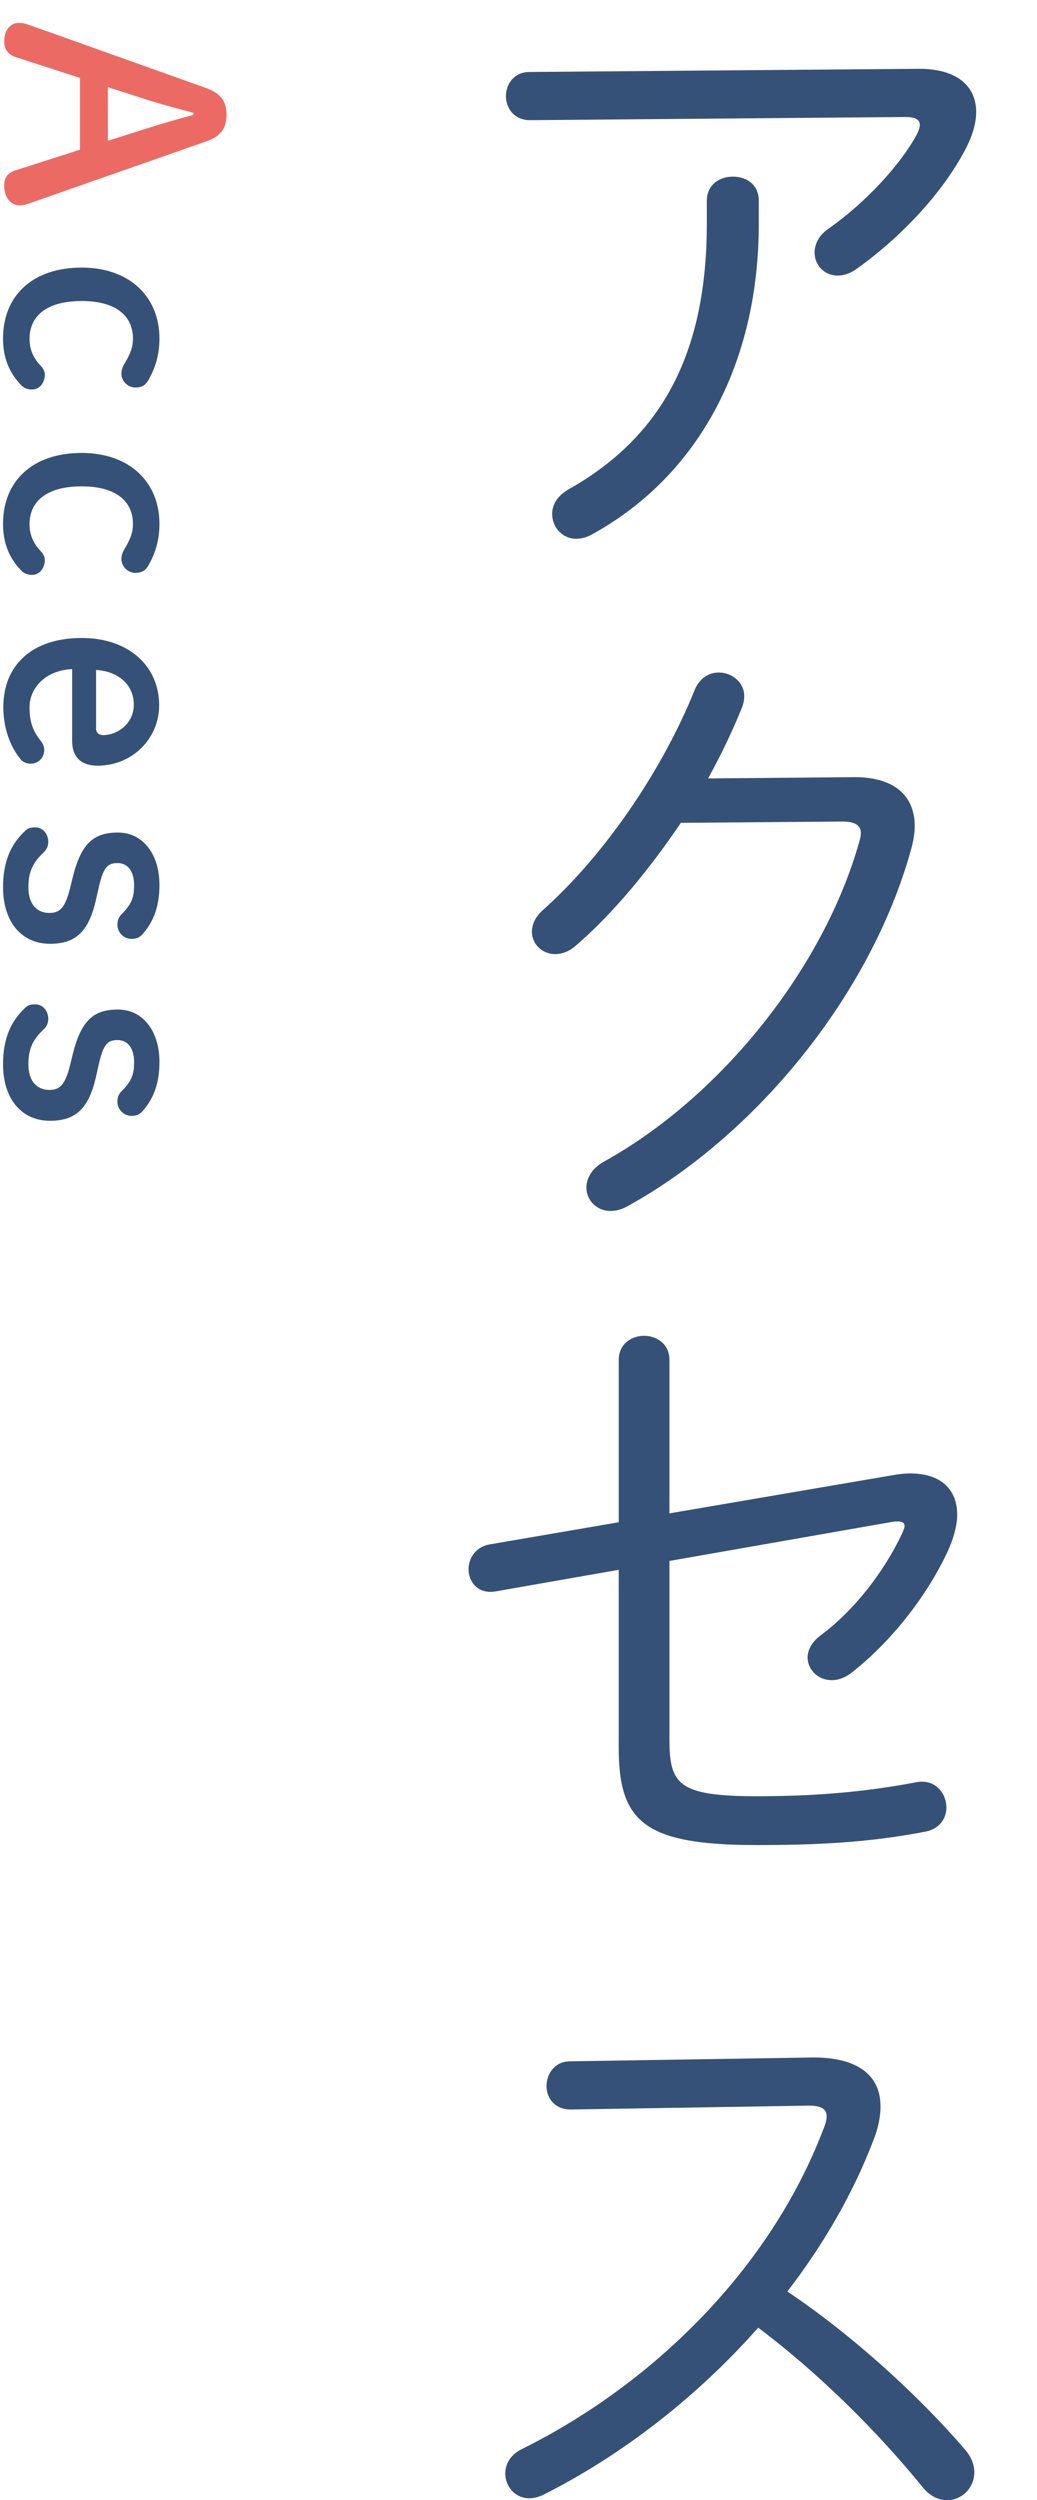 <svg viewBox="0 0 54 130.107" xmlns="http://www.w3.org/2000/svg"><path d="m10.733 4.581c.75.27 1.065.69 1.065 1.38 0 .72-.315 1.14-1.05 1.395l-9.3 3.255c-.135.045-.285.075-.405.075-.495 0-.825-.405-.825-1.035 0-.435.225-.675.57-.78l3.375-1.08v-3.735l-3.375-1.095c-.345-.12-.57-.375-.57-.795 0-.615.33-.975.78-.975.135 0 .3.03.435.075l9.3 3.315zm-.66 1.29c-.795-.21-1.65-.435-2.355-.66l-2.1-.675v2.79l2.13-.675c.72-.225 1.53-.465 2.325-.675z" fill="#eb6b64"/><g fill="#365177"><path d="m1.103 20.045c-.63-.66-.945-1.425-.945-2.43 0-2.25 1.56-3.69 4.095-3.69 2.505 0 4.05 1.53 4.05 3.69 0 .78-.18 1.5-.6 2.205-.15.24-.33.345-.66.345-.375 0-.72-.315-.72-.72 0-.225.075-.375.18-.555.315-.525.42-.855.42-1.275 0-1.095-.78-1.95-2.67-1.95-1.92 0-2.715.855-2.715 1.965 0 .57.21 1.02.585 1.41.135.135.21.285.21.465 0 .435-.3.765-.645.765-.255 0-.42-.06-.585-.225zm0 9.645c-.63-.66-.945-1.425-.945-2.43 0-2.25 1.56-3.69 4.095-3.69 2.505 0 4.05 1.53 4.05 3.69 0 .78-.18 1.5-.6 2.205-.15.24-.33.345-.66.345-.375 0-.72-.315-.72-.72 0-.225.075-.375.18-.555.315-.525.42-.855.42-1.275 0-1.095-.78-1.95-2.67-1.95-1.92 0-2.715.855-2.715 1.965 0 .57.21 1.02.585 1.41.135.135.21.285.21.465 0 .435-.3.765-.645.765-.255 0-.42-.06-.585-.225zm2.655 5.13c-1.41.06-2.22 1.005-2.22 1.98 0 .69.135 1.2.585 1.755.105.135.18.285.18.465 0 .42-.315.72-.69.72-.24 0-.405-.075-.525-.21-.585-.705-.915-1.68-.915-2.73 0-2.175 1.485-3.6 4.08-3.6 2.49 0 4.035 1.5 4.035 3.495 0 1.755-1.41 3.15-3.21 3.15-.87 0-1.32-.465-1.32-1.275v-3.75zm1.245 3.09c0 .24.165.345.375.345.72 0 1.59-.585 1.59-1.59 0-1.05-.84-1.74-1.965-1.8zm-1.23 7.8c.435-1.785 1.065-2.385 2.37-2.385 1.29 0 2.16 1.11 2.16 2.729 0 1.08-.285 1.89-.885 2.565-.15.165-.315.24-.57.24-.39 0-.735-.315-.735-.75 0-.18.06-.375.195-.51.54-.54.675-.885.675-1.53 0-.825-.405-1.155-.855-1.155-.525 0-.75.195-1.005 1.35l-.12.54c-.375 1.665-1.05 2.31-2.4 2.31-1.455 0-2.445-1.11-2.445-2.94 0-1.38.435-2.265 1.14-2.925.15-.15.285-.195.54-.195.39 0 .675.345.675.75 0 .225-.075.405-.255.57-.54.51-.78.99-.78 1.8 0 .885.45 1.335 1.095 1.335.555 0 .825-.285 1.08-1.305l.12-.495zm0 9.21c.435-1.785 1.065-2.385 2.37-2.385 1.29 0 2.16 1.11 2.16 2.729 0 1.08-.285 1.89-.885 2.565-.15.165-.315.24-.57.24-.39 0-.735-.315-.735-.75 0-.18.06-.375.195-.51.54-.54.675-.885.675-1.53 0-.825-.405-1.155-.855-1.155-.525 0-.75.195-1.005 1.35l-.12.54c-.375 1.665-1.05 2.31-2.4 2.31-1.455 0-2.445-1.11-2.445-2.94 0-1.38.435-2.265 1.14-2.925.15-.15.285-.195.54-.195.39 0 .675.345.675.75 0 .225-.075.405-.255.57-.54.51-.78.99-.78 1.8 0 .885.45 1.335 1.095 1.335.555 0 .825-.285 1.08-1.305l.12-.495z"/><path d="m47.764 3.581c2.047-.033 3.069.891 3.069 2.244 0 .594-.197 1.254-.56 1.947-1.254 2.376-3.433 4.621-5.644 6.205-.363.264-.693.363-1.023.363-.693 0-1.188-.561-1.188-1.188 0-.429.198-.891.727-1.254 1.98-1.386 3.763-3.366 4.588-4.885.099-.198.165-.363.165-.528 0-.264-.265-.396-.727-.396l-19.572.165c-.824 0-1.254-.627-1.254-1.254s.43-1.254 1.222-1.254l20.198-.165zm-10.957 6.865c0-.858.693-1.254 1.353-1.254.693 0 1.353.396 1.353 1.254v1.188c0 7.228-3.103 13.103-8.68 16.172-.298.165-.561.231-.825.231-.727 0-1.255-.594-1.255-1.287 0-.462.231-.924.858-1.287 4.983-2.805 7.195-7.261 7.195-13.829v-1.188zm7.591 29.996c2.112-.033 3.234.924 3.234 2.541 0 .363-.065.792-.198 1.254-2.112 7.591-8.119 14.885-14.786 18.549-.297.165-.594.231-.857.231-.727 0-1.255-.561-1.255-1.221 0-.462.265-.99.925-1.353 6.072-3.366 11.452-10.066 13.301-16.7.033-.132.065-.264.065-.396 0-.396-.297-.594-.957-.594l-8.416.066c-1.65 2.442-3.531 4.72-5.445 6.37-.363.33-.76.462-1.09.462-.692 0-1.221-.528-1.221-1.155 0-.363.165-.792.594-1.155 3.169-2.838 6.172-7.195 7.889-11.453.264-.627.759-.891 1.254-.891.66 0 1.32.495 1.32 1.221 0 .198-.033.363-.1.561-.495 1.221-1.089 2.475-1.782 3.73l7.525-.066zm2.047 36.333c.329-.066.659-.099.957-.099 1.551 0 2.442.792 2.442 2.145 0 .528-.165 1.188-.495 1.914-1.057 2.277-2.938 4.72-5.083 6.37-.33.231-.66.33-.957.33-.693 0-1.254-.528-1.254-1.188 0-.363.197-.792.692-1.155 1.684-1.254 3.234-3.201 4.225-5.281.066-.165.132-.297.132-.396 0-.231-.231-.297-.759-.198l-11.485 2.013v9.241c0 2.376.429 3.003 4.555 3.003 2.871 0 5.512-.198 8.284-.726.99-.198 1.584.561 1.584 1.32 0 .561-.363 1.122-1.122 1.254-2.904.561-5.611.693-8.746.693-5.842 0-7.195-1.188-7.195-5.05v-9.274l-6.403 1.122c-.924.165-1.419-.495-1.419-1.155 0-.561.363-1.155 1.089-1.287l6.733-1.155v-8.449c0-.825.66-1.254 1.32-1.254s1.32.429 1.32 1.254v7.987l11.585-1.98zm-4.192 30.295c2.311-.033 3.598.858 3.598 2.541 0 .495-.099 1.089-.363 1.749-1.056 2.772-2.607 5.446-4.488 7.888 3.169 2.112 6.7 5.248 9.274 8.251.33.396.462.792.462 1.155 0 .825-.66 1.452-1.419 1.452-.43 0-.892-.198-1.287-.693-2.409-2.97-5.512-6.007-8.549-8.284-3.234 3.663-7.162 6.667-11.155 8.68-.264.132-.528.198-.759.198-.76 0-1.255-.627-1.255-1.287 0-.495.265-.99.892-1.287 6.964-3.466 12.938-9.505 15.645-16.568.132-.297.197-.561.197-.726 0-.462-.396-.594-1.154-.561l-12.18.198c-.824 0-1.254-.594-1.254-1.221s.43-1.287 1.222-1.287z"/></g></svg>